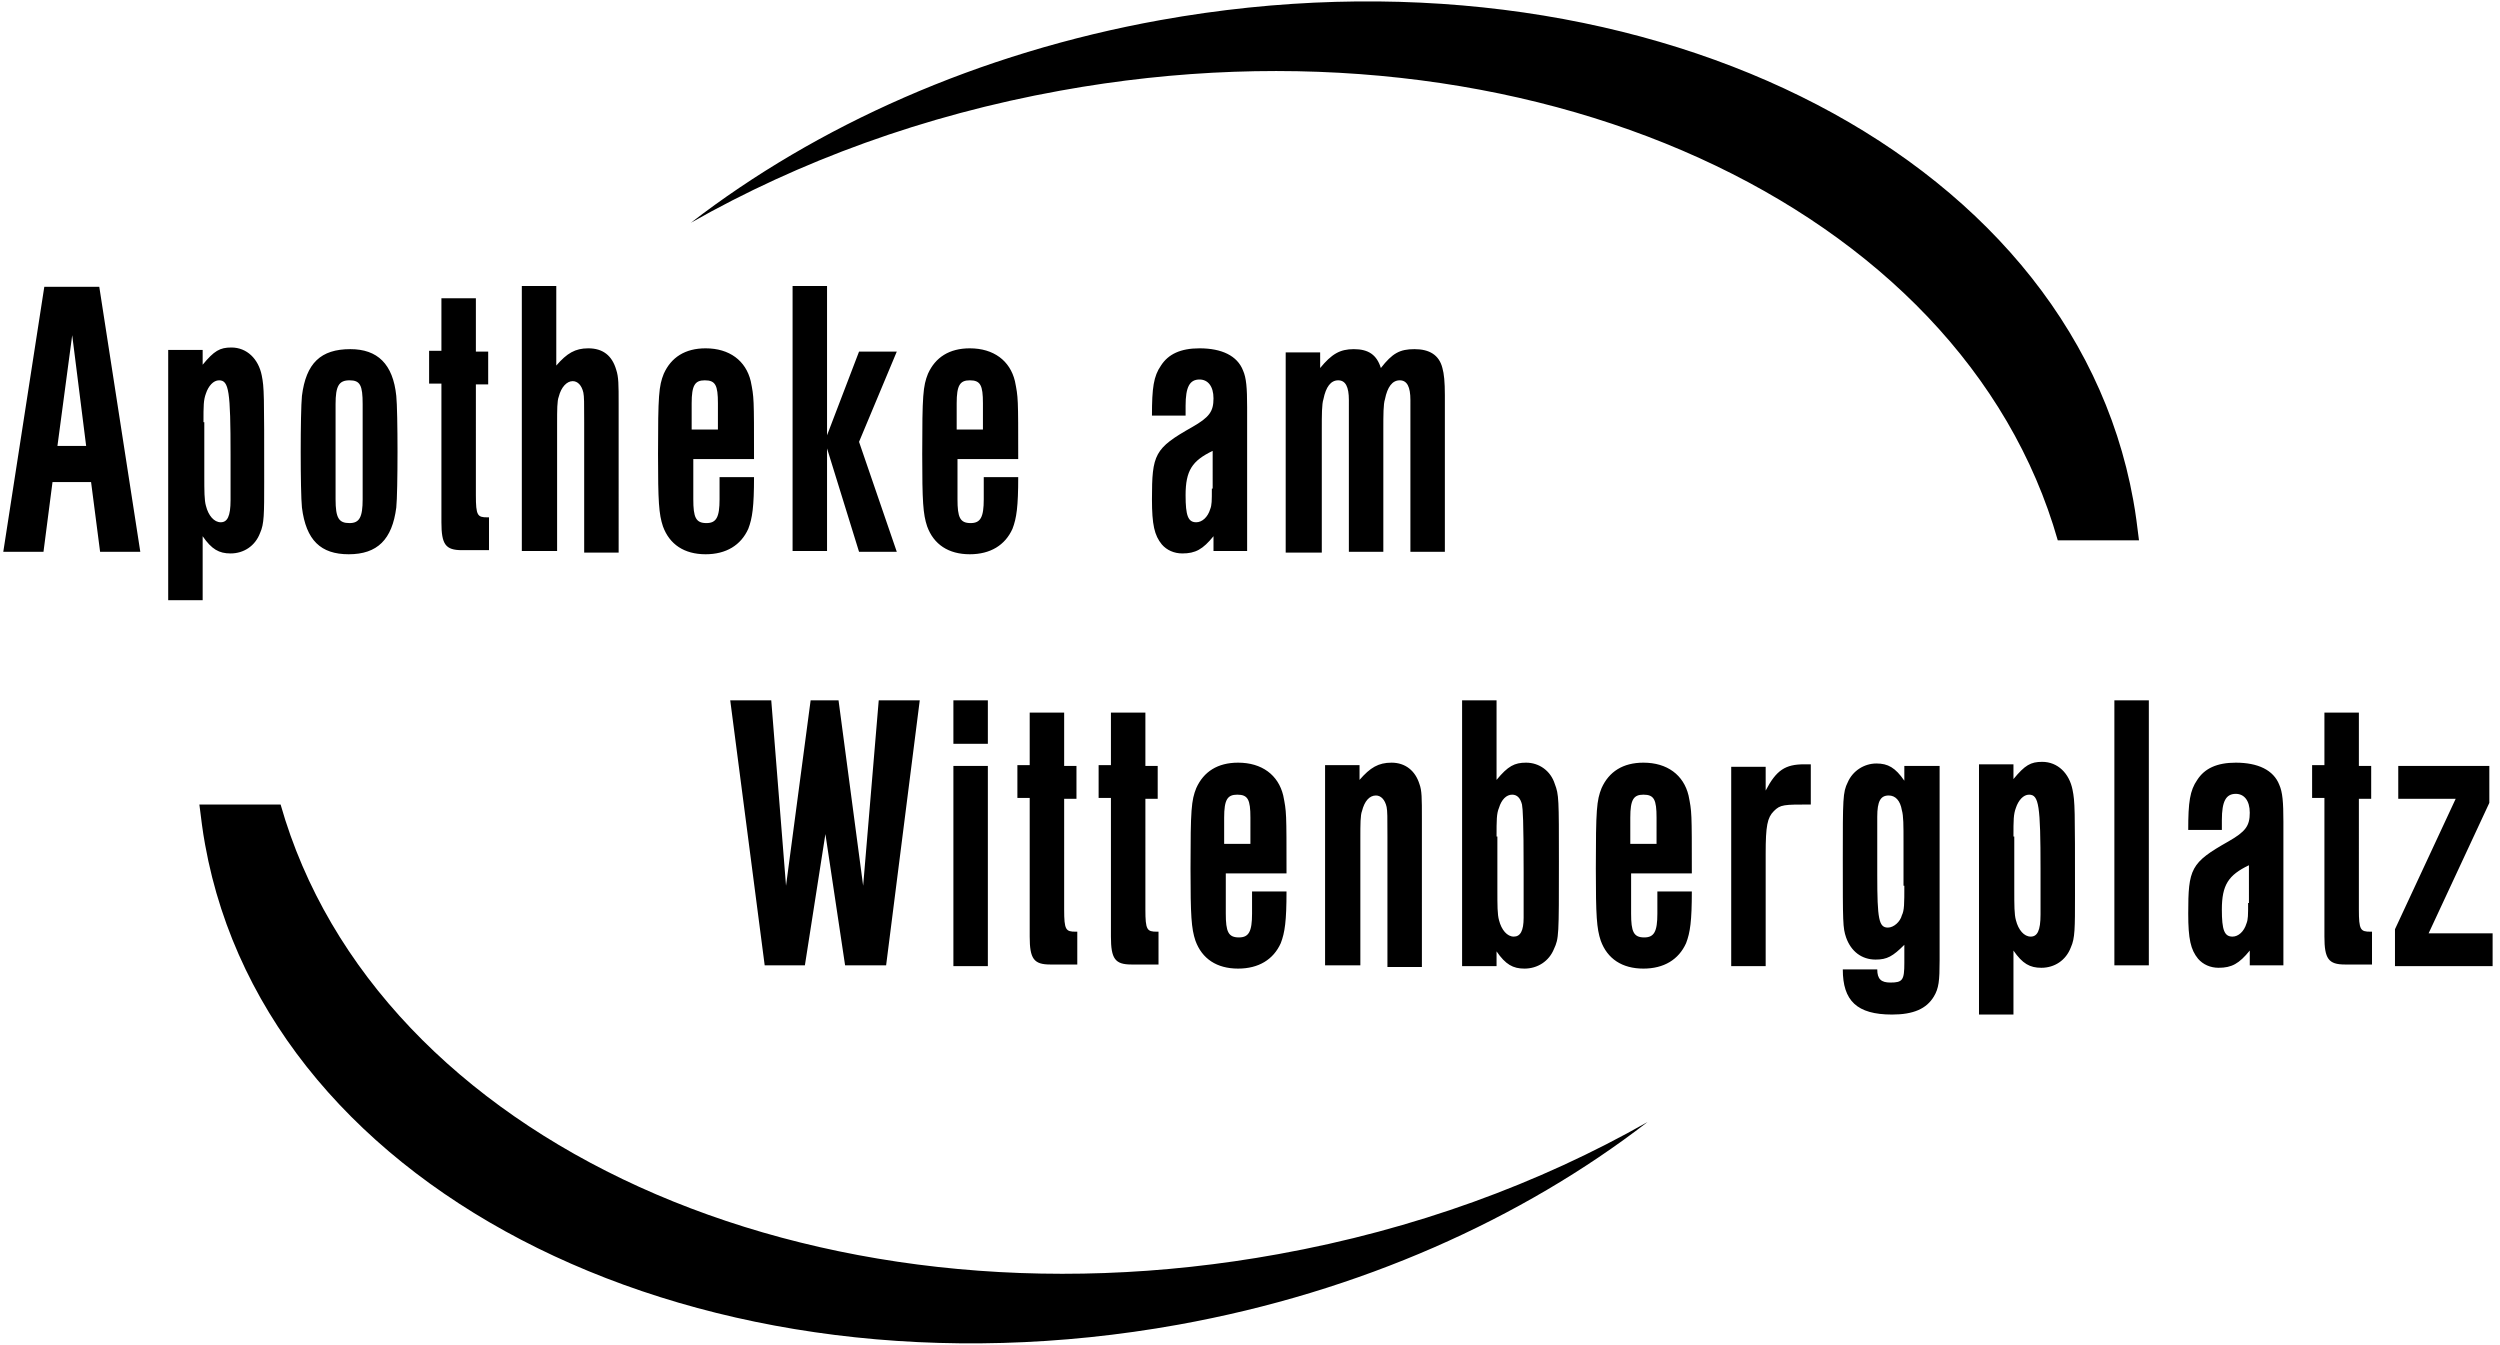 <?xml version="1.0" encoding="utf-8"?>
<svg xmlns="http://www.w3.org/2000/svg" xmlns:xlink="http://www.w3.org/1999/xlink" version="1.1" id="Ebene_1" x="0px" y="0px" viewBox="0 0 304.7 163.6" style="enable-background:new 0 0 304.7 163.6;" xml:space="preserve" width="145" height="78">
<g>
	<path d="M303.5,93.2h-11.2v4h7l-7.4,15.9v4.5h11.9v-4H296l7.4-15.9V93.2z M287.5,86.7h-4.2v6.4h-1.5v4h1.5v16.9   c0,2.7,0.5,3.4,2.5,3.4h3.3v-4h-0.2c-1.2,0-1.4-0.2-1.4-2.7V97.2h1.5v-4h-1.5V86.7z M274,109.9c0,1.5,0,2-0.2,2.5   c-0.3,1-1,1.6-1.7,1.6c-1,0-1.3-0.8-1.3-3.3c0-3,0.8-4.2,3.3-5.4V109.9z M278.3,117.6V100c0-2.4-0.1-3.6-0.5-4.5   c-0.7-1.8-2.6-2.7-5.3-2.7c-2.3,0-3.8,0.7-4.7,2.1c-0.9,1.3-1.1,2.7-1.1,6.1h4.1v-1.2c0-2.3,0.5-3.2,1.7-3.2c1,0,1.7,0.8,1.7,2.3   c0,1.6-0.5,2.3-2.6,3.5c-4.6,2.6-4.9,3.3-4.9,8.8c0,3.1,0.3,4.4,1.2,5.5c0.6,0.7,1.5,1.1,2.5,1.1c1.6,0,2.5-0.5,3.8-2.1v1.8H278.3z    M261.9,85.2h-4.2v32.3h4.2V85.2z M245.4,101.8c0-2,0-2.7,0.3-3.5c0.3-0.9,0.9-1.6,1.6-1.6c1.2,0,1.4,1.3,1.4,9.1l0,5.5   c0,2-0.4,2.7-1.2,2.7c-0.8,0-1.5-0.8-1.8-2c-0.2-0.7-0.2-1.8-0.2-3.7V101.8z M241.2,123.5h4.2v-7.8c1.1,1.6,2,2.1,3.4,2.1   c1.6,0,3-0.9,3.6-2.5c0.5-1.1,0.5-2.3,0.5-6.3c0-10.7,0-11.4-0.3-12.9c-0.4-2-1.8-3.4-3.7-3.4c-1.4,0-2.1,0.4-3.5,2.1v-1.8h-4.2   V123.5z M232.1,107.8c0,2.2,0,3-0.3,3.6c-0.2,0.8-1,1.5-1.7,1.5c-1.1,0-1.3-1-1.3-6.4l0-7.1c0-1.9,0.4-2.6,1.4-2.6   c0.8,0,1.4,0.6,1.6,1.8c0.2,0.7,0.2,1.8,0.2,3.9V107.8z M236.3,93.2h-4.2V95c-1.1-1.6-2-2.1-3.4-2.1c-1.5,0-2.9,0.9-3.5,2.3   c-0.6,1.2-0.6,2-0.6,9.3c0,7.9,0,8.4,0.4,9.6c0.6,1.7,1.9,2.7,3.6,2.7c1.4,0,2.1-0.4,3.5-1.8v2.2c0,2.1-0.2,2.4-1.7,2.4   c-1.1,0-1.6-0.4-1.6-1.6h-4.2c0,3.8,1.7,5.5,6,5.5c2.6,0,4.2-0.7,5.1-2.2c0.6-1,0.7-1.9,0.7-4.4V93.2z M211,93.2v24.4h4.2v-13.7   c0-3.4,0.2-4.4,1-5.2c0.8-0.8,1.2-0.8,4.5-0.8v-4.9h-0.8c-2.3,0-3.4,0.7-4.7,3.2v-2.9H211z M202,102.7h-3.3v-3.2   c0-2.2,0.4-2.8,1.6-2.8c1.3,0,1.6,0.6,1.6,2.8V102.7z M206.2,106.2c0-7.4,0-7.4-0.4-9.4c-0.6-2.5-2.6-4-5.5-4   c-2.5,0-4.2,1.1-5.1,3.1c-0.6,1.5-0.7,2.6-0.7,9.8c0,5.8,0.1,7.3,0.6,8.8c0.8,2.2,2.6,3.4,5.2,3.4c2.5,0,4.3-1.1,5.2-3.1   c0.5-1.3,0.7-2.7,0.7-6.3H202v2.7c0,2.2-0.4,2.9-1.6,2.9c-1.3,0-1.6-0.7-1.6-2.9v-4.9H206.2z M182.4,101.8c0-2,0-2.8,0.3-3.5   c0.3-1,0.9-1.6,1.6-1.6c0.6,0,1,0.4,1.2,1.2c0.1,0.6,0.2,1.8,0.2,8.3c0,2.1,0,4.6,0,5.5c0,1.6-0.4,2.3-1.2,2.3   c-0.8,0-1.5-0.8-1.8-2c-0.2-0.7-0.2-1.8-0.2-3.7V101.8z M178.2,117.6h4.2v-1.8c1.1,1.6,2,2.1,3.4,2.1c1.6,0,3-0.9,3.6-2.4   c0.6-1.3,0.6-1.6,0.6-10.6c0-7.7,0-8.2-0.5-9.5c-0.5-1.6-1.9-2.6-3.5-2.6c-1.4,0-2.2,0.4-3.6,2.1v-9.7h-4.2V117.6z M165.8,117.6   V102c0-1.7,0-2.8,0.2-3.3c0.3-1.2,0.9-1.9,1.7-1.9c0.6,0,1.1,0.5,1.3,1.4c0.1,0.5,0.1,1.2,0.1,3.6v15.9h4.2V99.6   c0-2.5,0-3.4-0.3-4.2c-0.5-1.6-1.7-2.6-3.4-2.6c-1.6,0-2.6,0.6-3.9,2.1v-1.8h-4.2v24.4H165.8z M152.5,102.7h-3.3v-3.2   c0-2.2,0.4-2.8,1.6-2.8c1.3,0,1.6,0.6,1.6,2.8V102.7z M156.8,106.2c0-7.4,0-7.4-0.4-9.4c-0.6-2.5-2.6-4-5.5-4   c-2.5,0-4.2,1.1-5.1,3.1c-0.6,1.5-0.7,2.6-0.7,9.8c0,5.8,0.1,7.3,0.6,8.8c0.8,2.2,2.6,3.4,5.2,3.4c2.5,0,4.3-1.1,5.2-3.1   c0.5-1.3,0.7-2.7,0.7-6.3h-4.2v2.7c0,2.2-0.4,2.9-1.6,2.9c-1.3,0-1.6-0.7-1.6-2.9v-4.9H156.8z M139.6,86.7h-4.2v6.4h-1.5v4h1.5   v16.9c0,2.7,0.5,3.4,2.5,3.4h3.3v-4h-0.2c-1.2,0-1.4-0.2-1.4-2.7V97.2h1.5v-4h-1.5V86.7z M129.7,86.7h-4.2v6.4h-1.5v4h1.5v16.9   c0,2.7,0.5,3.4,2.5,3.4h3.3v-4h-0.2c-1.2,0-1.4-0.2-1.4-2.7V97.2h1.5v-4h-1.5V86.7z M120.4,85.2h-4.2v5.3h4.2V85.2z M120.4,93.2   h-4.2v24.4h4.2V93.2z M89,85.2l4.2,32.3h4.9l2.5-16l2.4,16h5l4.1-32.3h-5l-1.9,22.6l-3-22.6h-3.4l-3,22.6L94,85.2H89z"/>
	<path d="M161.1,67.1V52.2c0-1.8,0-3.1,0.2-3.7c0.3-1.5,0.9-2.3,1.8-2.3c0.9,0,1.3,0.8,1.3,2.4V50v0.8v16.3h4.2V52.2   c0-1.8,0-3.1,0.2-3.7c0.3-1.5,0.9-2.3,1.8-2.3c0.9,0,1.3,0.8,1.3,2.4V50v0.8v16.3h4.2V48c0-1.6-0.1-2.6-0.3-3.3   c-0.4-1.6-1.6-2.3-3.4-2.3c-1.8,0-2.7,0.5-4.1,2.3c-0.5-1.6-1.5-2.3-3.3-2.3c-1.7,0-2.7,0.6-4.1,2.3v-1.9h-4.2v24.4H161.1z    M147.7,59.4c0,1.5,0,2-0.2,2.5c-0.3,1-1,1.6-1.7,1.6c-1,0-1.3-0.8-1.3-3.3c0-3,0.8-4.2,3.3-5.4V59.4z M152,67.1V49.5   c0-2.4-0.1-3.6-0.5-4.5c-0.7-1.8-2.6-2.7-5.3-2.7c-2.3,0-3.8,0.7-4.7,2.1c-0.9,1.3-1.1,2.7-1.1,6.1h4.1v-1.2c0-2.3,0.5-3.2,1.7-3.2   c1,0,1.7,0.8,1.7,2.3c0,1.6-0.5,2.3-2.6,3.5c-4.6,2.6-4.9,3.3-4.9,8.8c0,3.1,0.3,4.4,1.2,5.5c0.6,0.7,1.5,1.1,2.5,1.1   c1.6,0,2.5-0.5,3.8-2.1v1.8H152z M119.9,52.2h-3.3V49c0-2.2,0.4-2.8,1.6-2.8c1.3,0,1.6,0.6,1.6,2.8V52.2z M124.1,55.7   c0-7.4,0-7.4-0.4-9.4c-0.6-2.5-2.6-4-5.5-4c-2.5,0-4.2,1.1-5.1,3.1c-0.6,1.5-0.7,2.6-0.7,9.8c0,5.8,0.1,7.3,0.6,8.8   c0.8,2.2,2.6,3.4,5.2,3.4c2.5,0,4.3-1.1,5.2-3.1c0.5-1.3,0.7-2.7,0.7-6.3h-4.2v2.7c0,2.2-0.4,2.9-1.6,2.9c-1.3,0-1.6-0.7-1.6-2.9   v-4.9H124.1z M100.8,34.7h-4.2v32.3h4.2V54.5l3.9,12.6h4.6l-4.6-13.4l4.6-11h-4.6l-3.9,10.2V34.7z M87.6,52.2h-3.3V49   c0-2.2,0.4-2.8,1.6-2.8c1.3,0,1.6,0.6,1.6,2.8V52.2z M91.9,55.7c0-7.4,0-7.4-0.4-9.4c-0.6-2.5-2.6-4-5.5-4c-2.5,0-4.2,1.1-5.1,3.1   c-0.6,1.5-0.7,2.6-0.7,9.8c0,5.8,0.1,7.3,0.6,8.8c0.8,2.2,2.6,3.4,5.2,3.4c2.5,0,4.3-1.1,5.2-3.1c0.5-1.3,0.7-2.7,0.7-6.3h-4.2v2.7   c0,2.2-0.4,2.9-1.6,2.9c-1.3,0-1.6-0.7-1.6-2.9v-4.9H91.9z M67.9,67.1V51.5c0-1.7,0-2.8,0.2-3.3c0.3-1.2,1-1.9,1.7-1.9   c0.6,0,1.1,0.5,1.3,1.4c0.1,0.5,0.1,1.2,0.1,3.6v15.9h4.2V49.1c0-2.4,0-3.3-0.3-4.2c-0.5-1.7-1.6-2.6-3.4-2.6   c-1.6,0-2.6,0.6-3.9,2.1v-9.7h-4.2v32.3H67.9z M58,36.2h-4.2v6.4h-1.5v4h1.5v16.9c0,2.7,0.5,3.4,2.5,3.4h3.3v-4h-0.2   c-1.2,0-1.4-0.2-1.4-2.7V46.7h1.5v-4H58V36.2z M40.9,49.1c0-2.2,0.4-2.9,1.7-2.9c1.3,0,1.6,0.6,1.6,2.9v11.6c0,2.2-0.4,2.9-1.6,2.9   c-1.3,0-1.7-0.6-1.7-2.9V49.1z M42.7,42.4c-3.6,0-5.4,1.7-5.9,5.7c-0.2,2-0.2,11.7,0,13.6c0.5,4,2.3,5.7,5.7,5.7   c3.5,0,5.3-1.8,5.8-5.7c0.2-1.9,0.2-11.7,0-13.6C47.9,44.2,46,42.4,42.7,42.4 M24.8,51.3c0-2,0-2.7,0.3-3.5   c0.3-0.9,0.9-1.6,1.6-1.6c1.2,0,1.4,1.3,1.4,9.1l0,5.5c0,2-0.4,2.7-1.2,2.7c-0.8,0-1.5-0.8-1.8-2c-0.2-0.7-0.2-1.8-0.2-3.7V51.3z    M20.5,73h4.2v-7.8c1.1,1.6,2,2.1,3.4,2.1c1.6,0,3-0.9,3.6-2.5c0.5-1.1,0.5-2.3,0.5-6.3c0-10.7,0-11.4-0.3-12.9   c-0.4-2-1.8-3.4-3.7-3.4c-1.4,0-2.1,0.4-3.5,2.1v-1.8h-4.2V73z M10.5,54.2H7l1.8-13.5L10.5,54.2z M11.1,58.6l1.1,8.5h4.9l-5-32.3   H5.4l-5,32.3h4.9l1.1-8.5H11.1z"/>
	<path d="M260.7,65.7c-0.2-1.6-0.4-3.3-0.7-4.9C252.3,18,199.2-8.1,141.4,2.3c-22.2,4-41.9,12.9-57.2,24.7   c13.2-7.5,28.4-13.1,45-16.1c57.2-10.4,110,14,121.6,54.8H260.7z"/>
	<path d="M24.3,97.9c0.2,1.6,0.4,3.3,0.7,4.9c7.7,42.7,60.8,68.9,118.6,58.5c22.2-4,41.9-12.9,57.2-24.7   c-13.2,7.5-28.4,13.1-45,16.1c-57.2,10.4-110-14-121.6-54.8H24.3z"/>
</g>
</svg>
